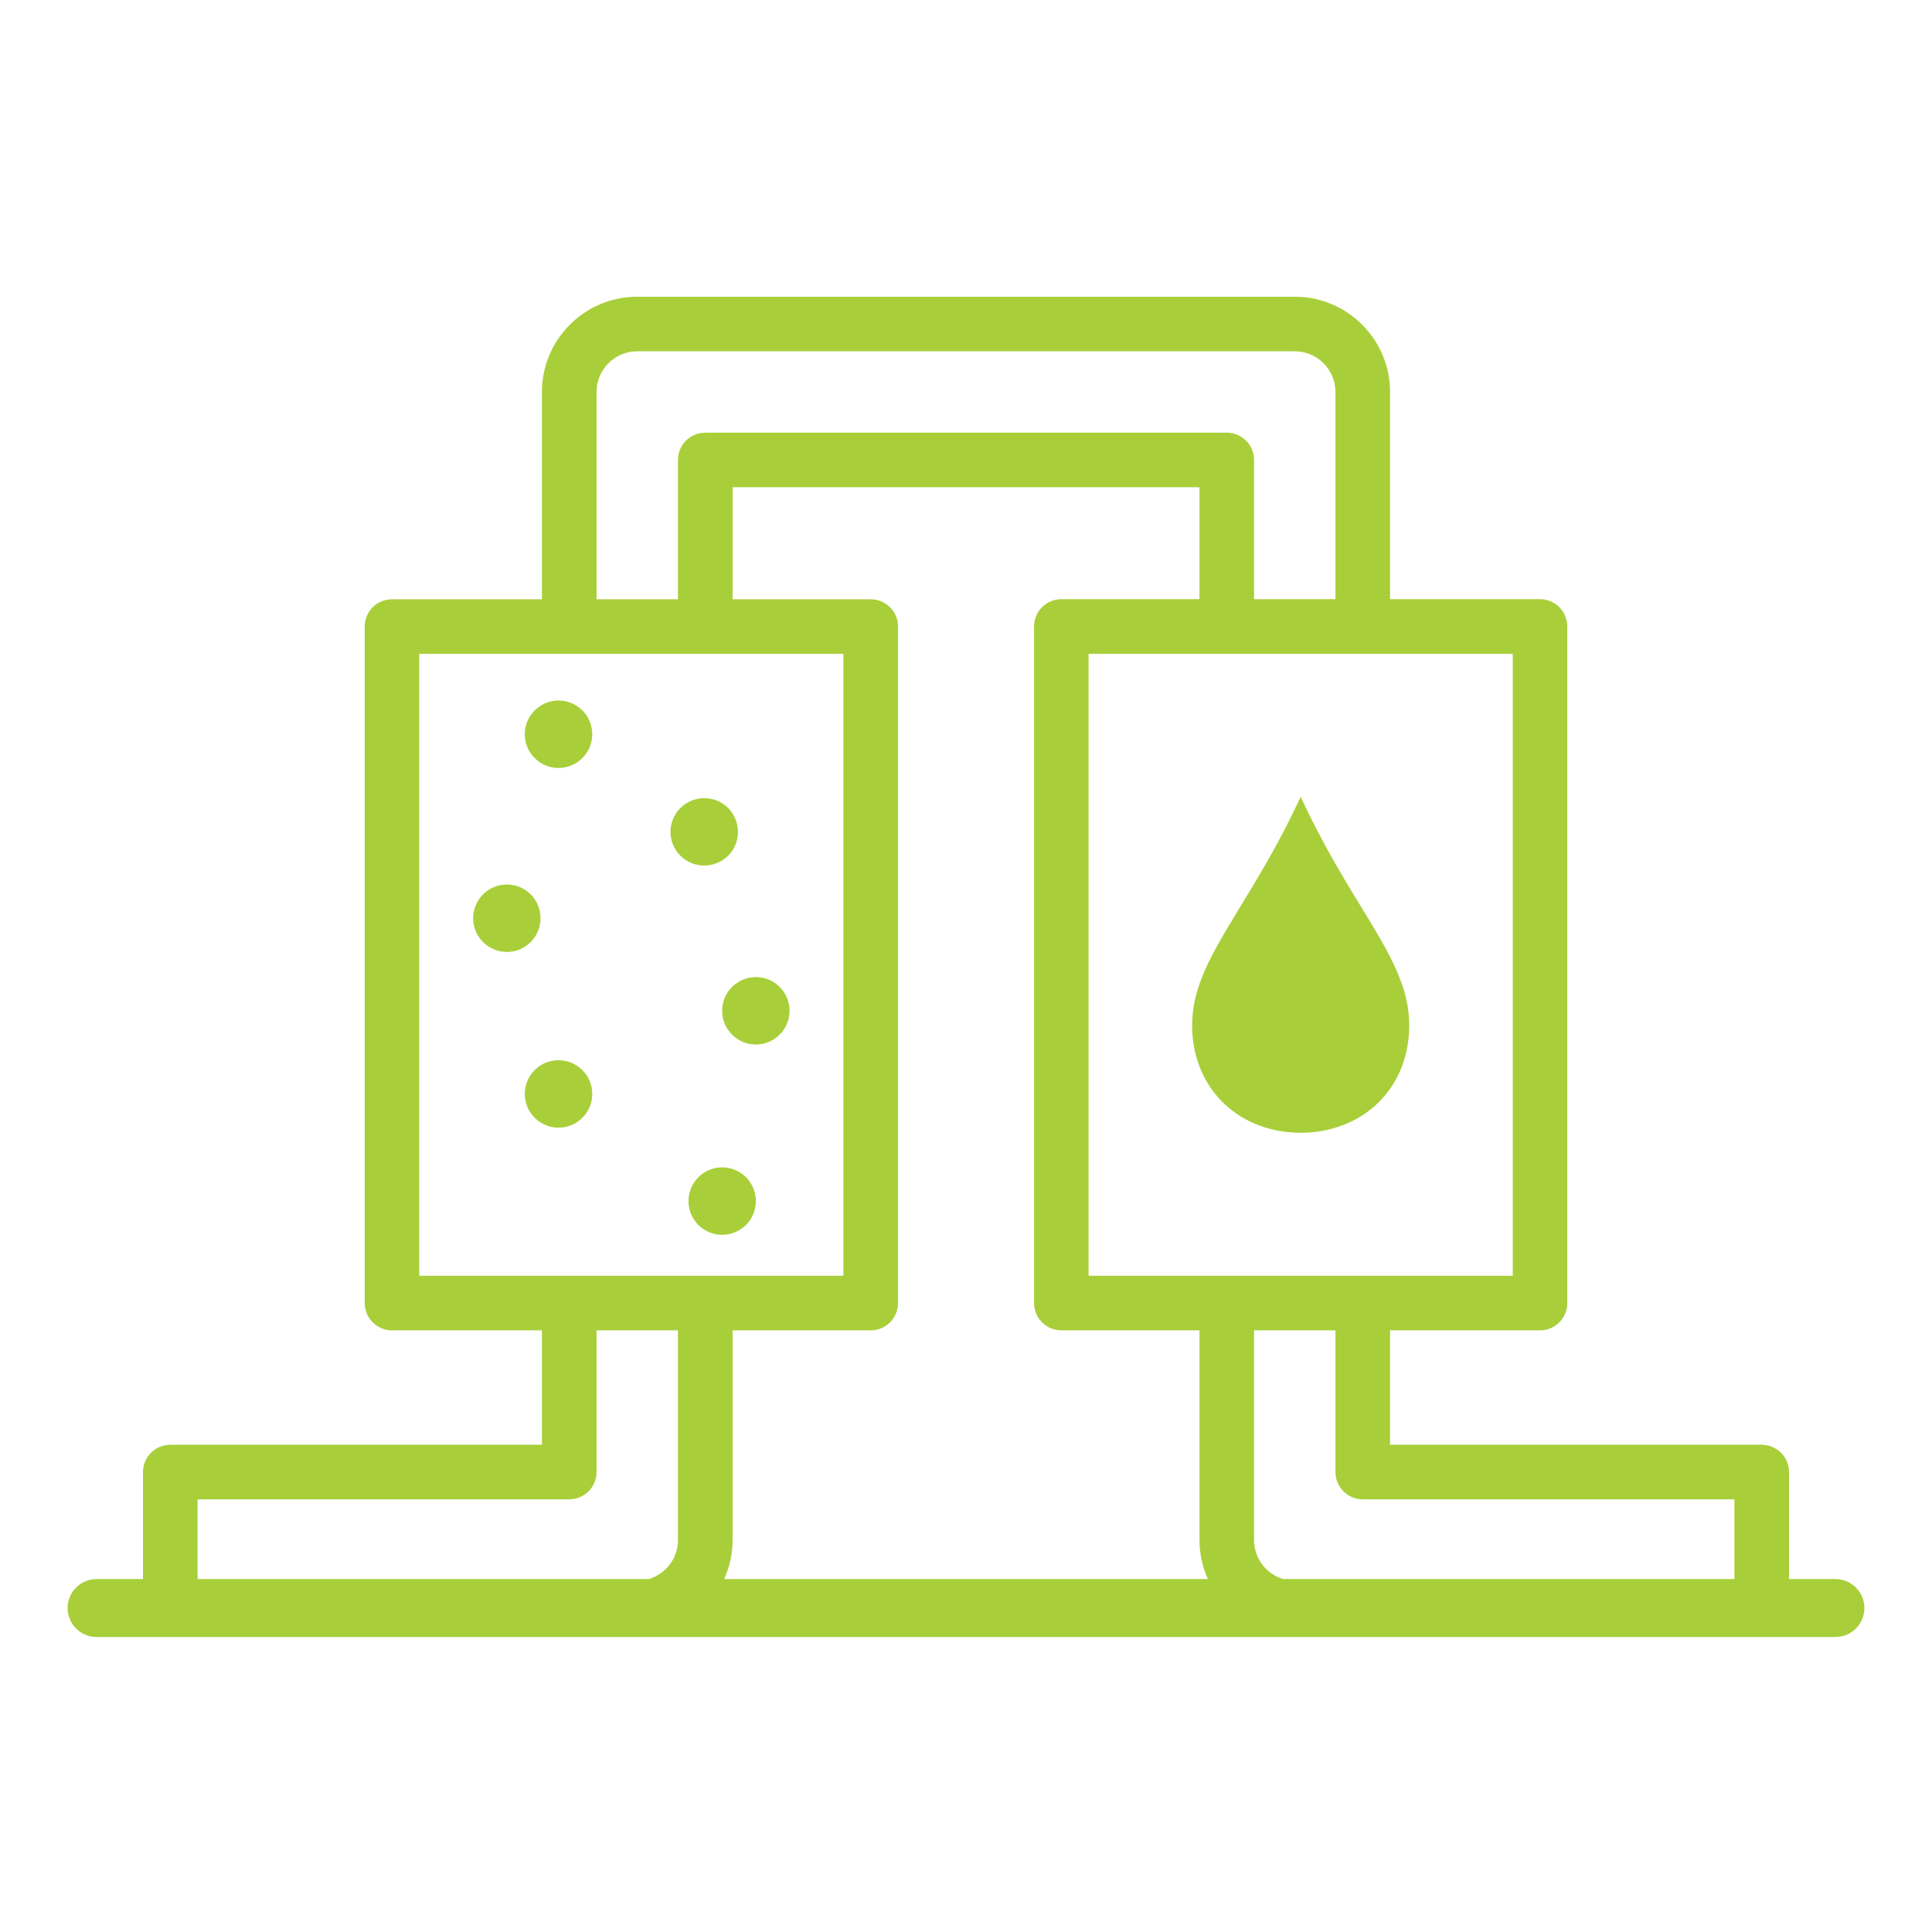 <?xml version="1.0" encoding="UTF-8"?>
<svg xmlns="http://www.w3.org/2000/svg" width="22" height="22" viewBox="0 0 22 22" fill="none">
  <path d="M15.207 9.837C15.079 9.612 14.944 9.361 14.811 9.073C14.63 9.464 14.447 9.787 14.28 10.066C14.008 10.522 13.777 10.865 13.659 11.204C13.605 11.358 13.575 11.512 13.575 11.675C13.575 11.847 13.605 12.004 13.659 12.145C13.773 12.444 13.997 12.669 14.28 12.792C14.441 12.862 14.621 12.899 14.811 12.899C14.95 12.899 15.083 12.879 15.207 12.841C15.462 12.764 15.68 12.611 15.829 12.398C15.966 12.203 16.047 11.958 16.047 11.675C16.047 11.405 15.964 11.161 15.829 10.895C15.674 10.592 15.451 10.263 15.207 9.837Z" fill="#A8CF39"></path>
  <path d="M6.171 8.695C6.227 8.727 6.291 8.745 6.36 8.745C6.572 8.745 6.744 8.573 6.744 8.361C6.744 8.149 6.572 7.977 6.36 7.977C6.291 7.977 6.227 7.995 6.171 8.027C6.055 8.093 5.976 8.217 5.976 8.361C5.976 8.504 6.055 8.629 6.171 8.695Z" fill="#A8CF39"></path>
  <path d="M5.772 10.84C5.984 10.84 6.155 10.668 6.155 10.456C6.155 10.244 5.984 10.072 5.772 10.072C5.56 10.072 5.388 10.244 5.388 10.456C5.388 10.668 5.56 10.84 5.772 10.84Z" fill="#A8CF39"></path>
  <path d="M8.019 9.856C8.154 9.856 8.274 9.787 8.342 9.681C8.381 9.621 8.403 9.55 8.403 9.473C8.403 9.396 8.381 9.324 8.342 9.264C8.274 9.158 8.154 9.089 8.019 9.089C7.898 9.089 7.79 9.145 7.72 9.232C7.667 9.298 7.635 9.381 7.635 9.473C7.635 9.564 7.667 9.647 7.72 9.713C7.79 9.8 7.898 9.856 8.019 9.856Z" fill="#A8CF39"></path>
  <path d="M8.223 11.51C8.223 11.619 8.268 11.718 8.342 11.787C8.411 11.854 8.504 11.894 8.607 11.894C8.819 11.894 8.991 11.722 8.991 11.51C8.991 11.298 8.819 11.126 8.607 11.126C8.504 11.126 8.411 11.167 8.342 11.233C8.268 11.303 8.223 11.401 8.223 11.51Z" fill="#A8CF39"></path>
  <path d="M6.36 12.841C6.572 12.841 6.744 12.669 6.744 12.457C6.744 12.245 6.572 12.073 6.36 12.073C6.291 12.073 6.227 12.091 6.171 12.122C6.055 12.188 5.976 12.314 5.976 12.457C5.976 12.6 6.055 12.725 6.171 12.791C6.227 12.822 6.291 12.841 6.36 12.841Z" fill="#A8CF39"></path>
  <path d="M8.342 13.312C8.304 13.299 8.265 13.293 8.223 13.293C8.011 13.293 7.84 13.465 7.84 13.677C7.84 13.889 8.011 14.061 8.223 14.061C8.265 14.061 8.304 14.054 8.342 14.042C8.496 13.992 8.607 13.848 8.607 13.677C8.607 13.506 8.496 13.361 8.342 13.312Z" fill="#A8CF39"></path>
  <path d="M20.9 17.981H20.372V16.763C20.372 16.603 20.25 16.468 20.09 16.454C20.074 16.452 20.057 16.451 20.041 16.451H15.829V15.149H17.537C17.708 15.149 17.847 15.009 17.847 14.838V7.134C17.847 6.962 17.708 6.823 17.537 6.823H15.829V4.464C15.829 3.865 15.342 3.379 14.744 3.379H7.256C6.658 3.379 6.171 3.865 6.171 4.464V6.824H4.464C4.292 6.824 4.153 6.963 4.153 7.134V14.838C4.153 15.009 4.292 15.149 4.464 15.149H6.171V16.451H1.958C1.943 16.451 1.926 16.452 1.91 16.454C1.75 16.468 1.628 16.602 1.628 16.763V17.981H1.1C0.918 17.981 0.77 18.128 0.77 18.311C0.77 18.493 0.918 18.641 1.1 18.641H20.9C21.082 18.641 21.23 18.493 21.23 18.311C21.23 18.128 21.082 17.981 20.9 17.981ZM15.518 17.073H19.75V17.981H14.612C14.42 17.924 14.28 17.747 14.28 17.537V15.149H15.207V16.762C15.207 16.934 15.346 17.073 15.518 17.073ZM17.226 14.527H12.396V7.445H17.226V14.527ZM6.793 4.464C6.793 4.208 7.001 4 7.256 4H14.744C14.999 4 15.207 4.208 15.207 4.464V6.823H14.28V5.238C14.28 5.066 14.141 4.927 13.969 4.927H8.031C7.859 4.927 7.72 5.066 7.72 5.238V6.824H6.793L6.793 4.464ZM4.774 7.445H9.604V14.527H4.774V7.445ZM2.25 17.073H6.482C6.654 17.073 6.793 16.934 6.793 16.762V15.149H7.72V17.537C7.72 17.747 7.58 17.924 7.388 17.981H2.25V17.073ZM8.246 17.981C8.308 17.845 8.342 17.695 8.342 17.537V15.149H9.915C10.087 15.149 10.226 15.009 10.226 14.838V7.134C10.226 6.963 10.087 6.824 9.915 6.824H8.342V5.548H13.659V6.823H12.085C11.914 6.823 11.775 6.962 11.775 7.134V14.838C11.775 15.009 11.914 15.149 12.085 15.149H13.659V17.537C13.659 17.695 13.693 17.845 13.754 17.981H8.246Z" fill="#A8CF39"></path>
</svg>
